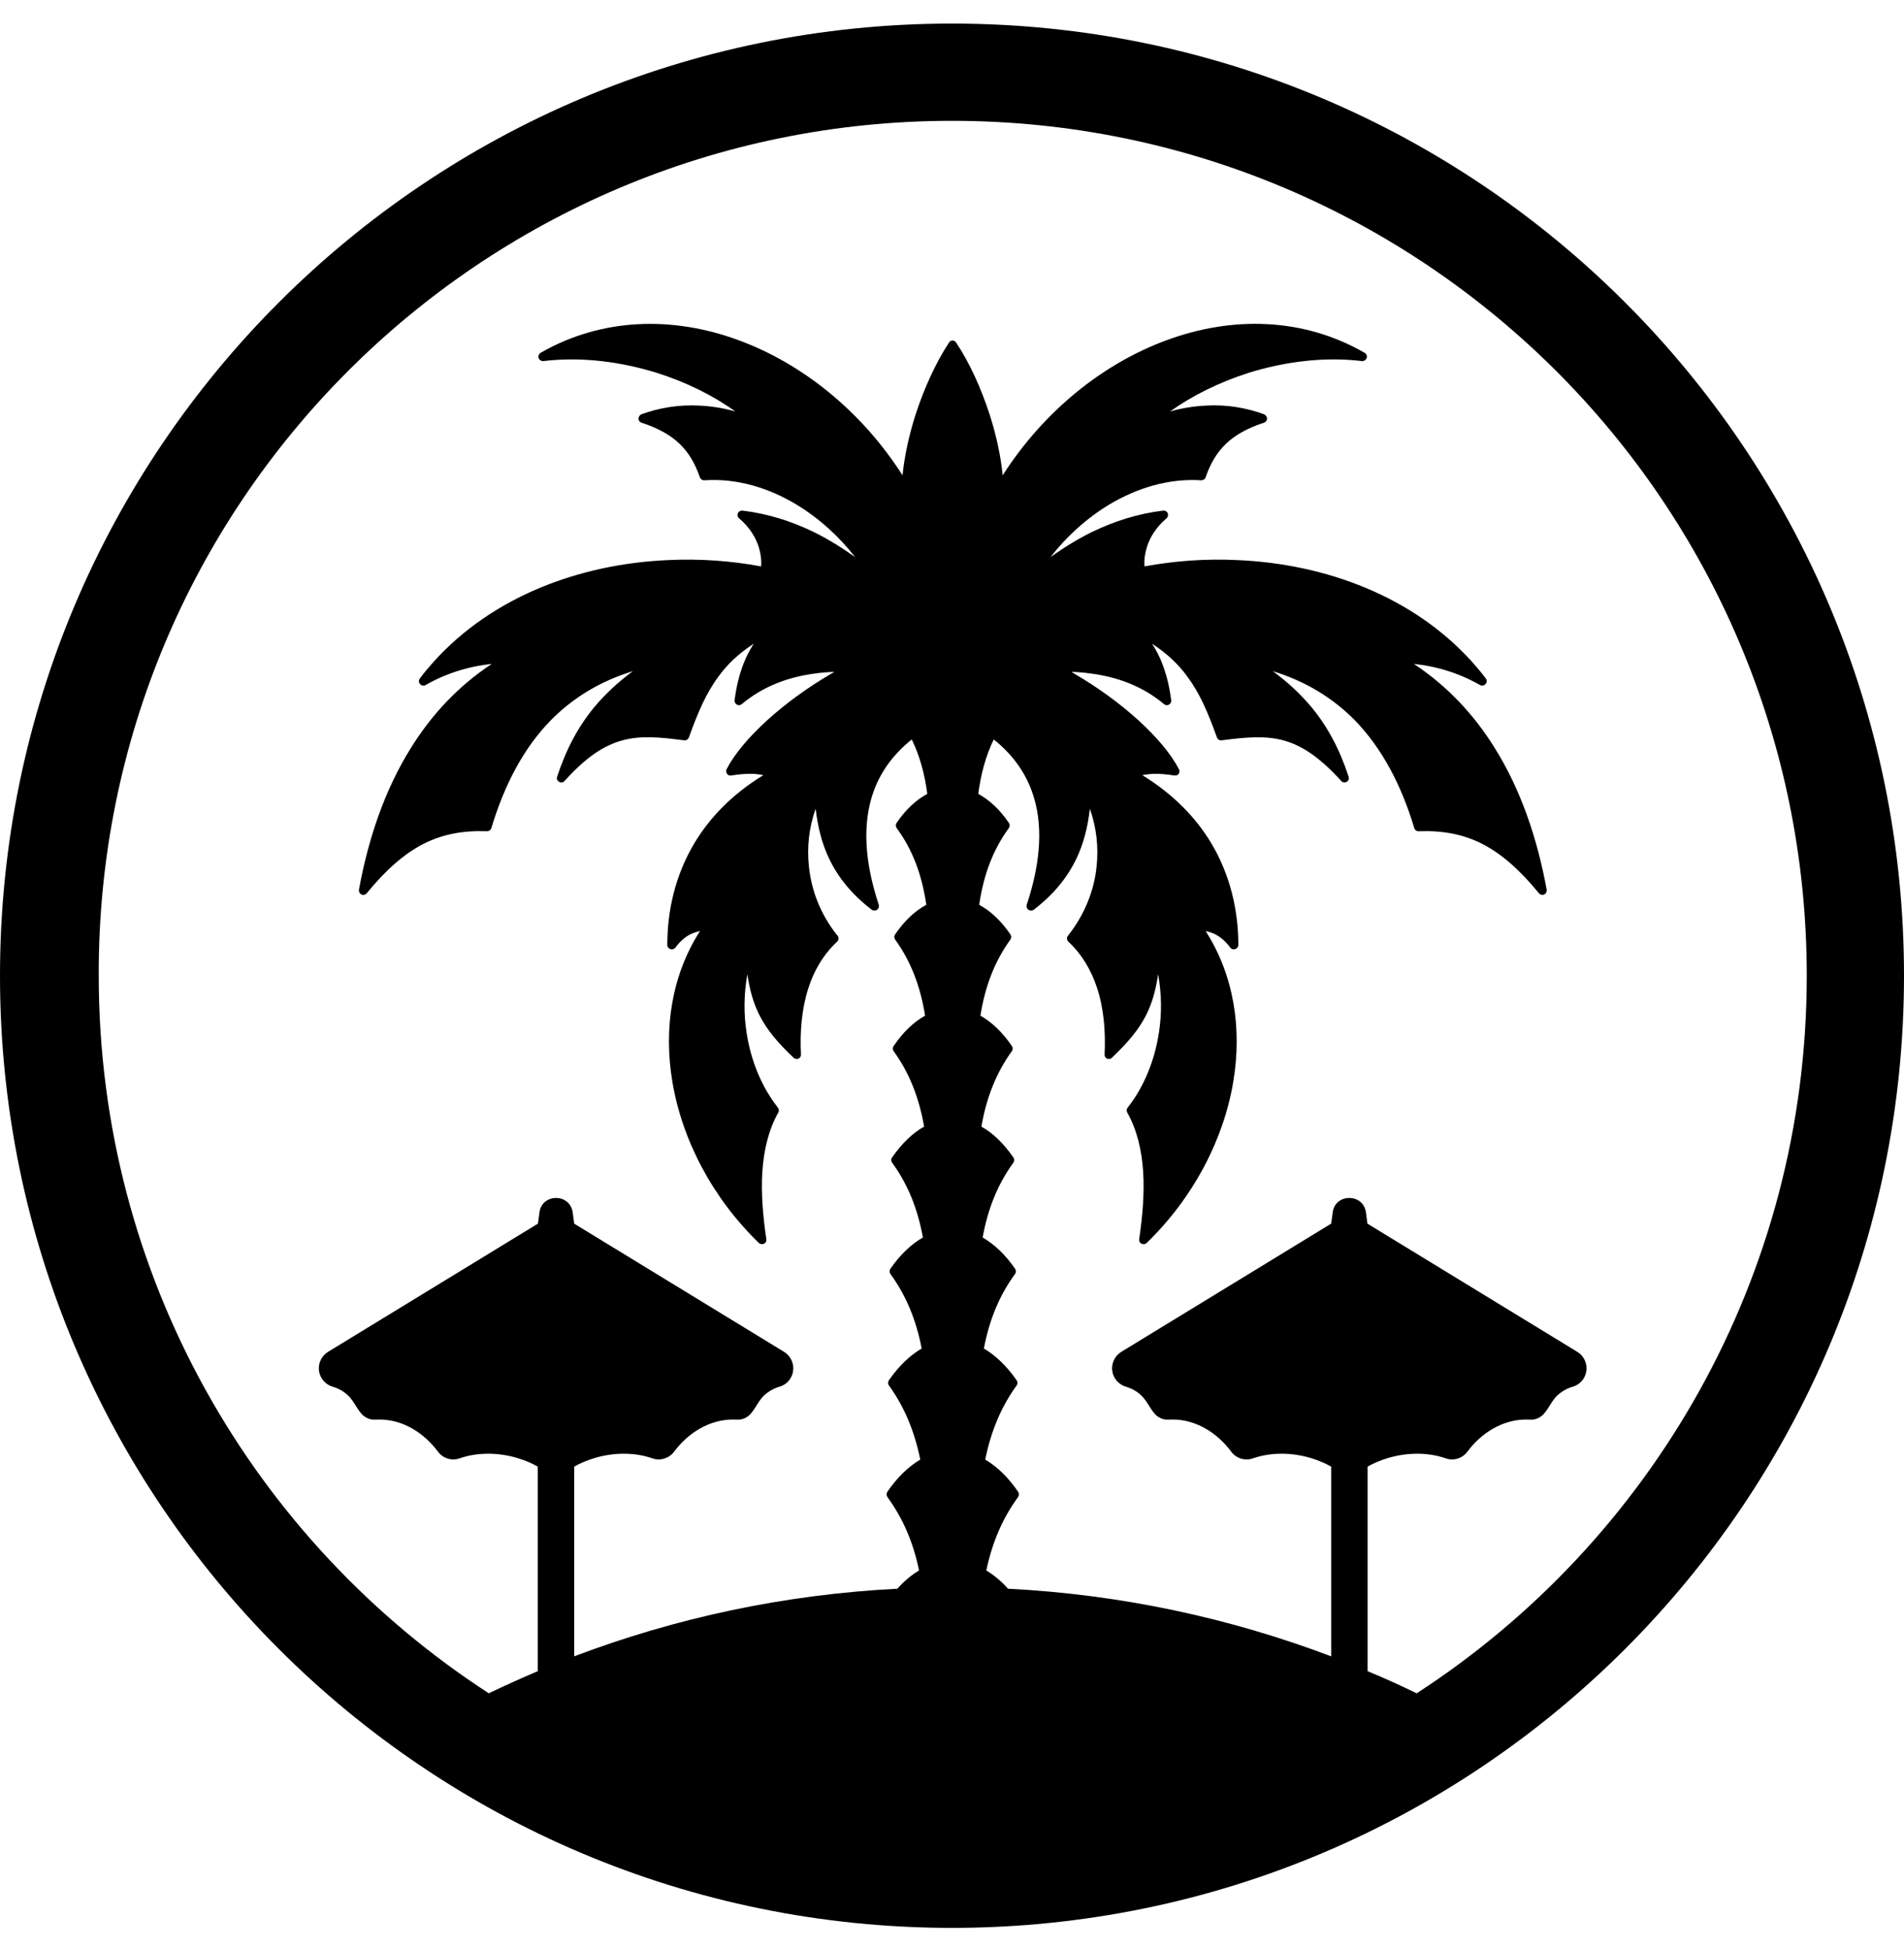 <svg width="42" height="43" viewBox="0 0 42 43" fill="none" xmlns="http://www.w3.org/2000/svg">
<path fill-rule="evenodd" clip-rule="evenodd" d="M21 0.52C9.403 0.52 0 9.92 0 21.52C0 33.119 9.403 42.52 21 42.52C32.597 42.52 42 33.116 42 21.52C42 9.923 32.597 0.52 21 0.52ZM31.249 37.346C30.894 37.173 30.534 37.009 30.167 36.858V32.347C30.288 32.277 30.44 32.211 30.612 32.159C31.024 32.035 31.485 32.023 31.894 32.165C32.066 32.226 32.26 32.165 32.369 32.017C32.675 31.605 33.139 31.311 33.663 31.308C33.778 31.308 33.839 31.329 33.963 31.259C34.133 31.162 34.199 30.911 34.369 30.762C34.502 30.647 34.632 30.602 34.684 30.587C34.847 30.544 34.969 30.408 34.993 30.238C35.017 30.072 34.938 29.905 34.796 29.817L30.164 26.988L30.131 26.739C30.1 26.527 29.934 26.421 29.764 26.421C29.595 26.421 29.425 26.527 29.398 26.739L29.364 26.988L24.732 29.817C24.59 29.905 24.511 30.072 24.535 30.238C24.56 30.405 24.681 30.541 24.844 30.587C24.896 30.602 25.026 30.644 25.159 30.762C25.329 30.911 25.396 31.162 25.565 31.259C25.69 31.329 25.753 31.308 25.865 31.308C26.389 31.308 26.853 31.605 27.159 32.017C27.268 32.165 27.462 32.226 27.637 32.165C28.047 32.023 28.507 32.035 28.919 32.159C29.092 32.211 29.24 32.277 29.364 32.347V36.531C27.128 35.685 24.735 35.167 22.236 35.04C22.084 34.87 21.921 34.737 21.757 34.637C21.888 34.016 22.115 33.486 22.457 33.019C22.481 32.983 22.481 32.938 22.46 32.904C22.239 32.58 21.991 32.344 21.733 32.192C21.86 31.565 22.084 31.029 22.424 30.559C22.451 30.526 22.451 30.481 22.427 30.444C22.206 30.126 21.96 29.893 21.703 29.742C21.824 29.108 22.045 28.569 22.39 28.1C22.415 28.066 22.415 28.021 22.393 27.985C22.175 27.669 21.93 27.439 21.676 27.294C21.791 26.655 22.012 26.112 22.354 25.643C22.378 25.606 22.378 25.561 22.354 25.528C22.139 25.219 21.903 24.988 21.648 24.849C21.76 24.204 21.979 23.655 22.321 23.183C22.345 23.149 22.345 23.104 22.321 23.071C22.112 22.765 21.872 22.538 21.627 22.401C21.73 21.747 21.945 21.196 22.288 20.723C22.312 20.69 22.312 20.644 22.288 20.608C22.081 20.305 21.848 20.09 21.6 19.956C21.697 19.29 21.906 18.739 22.254 18.263C22.278 18.227 22.278 18.181 22.254 18.148C22.051 17.848 21.818 17.639 21.579 17.509C21.639 17.06 21.748 16.663 21.921 16.309C22.327 16.633 22.603 17.015 22.76 17.448C23.021 18.157 22.963 19.008 22.648 19.956C22.642 19.987 22.645 20.02 22.666 20.047C22.7 20.087 22.757 20.096 22.802 20.066C23.236 19.732 23.542 19.363 23.748 18.93C23.902 18.605 23.996 18.242 24.041 17.836C24.187 18.251 24.235 18.681 24.19 19.105C24.136 19.645 23.926 20.169 23.563 20.632C23.526 20.668 23.53 20.732 23.566 20.768C23.872 21.053 24.075 21.408 24.202 21.795C24.351 22.253 24.39 22.759 24.366 23.256C24.366 23.283 24.372 23.307 24.39 23.328C24.426 23.365 24.49 23.368 24.529 23.328C24.872 22.998 25.132 22.707 25.308 22.335C25.423 22.092 25.499 21.817 25.547 21.486C25.626 21.929 25.629 22.362 25.565 22.771C25.468 23.416 25.217 23.995 24.878 24.425C24.853 24.455 24.844 24.498 24.866 24.537C25.084 24.925 25.187 25.376 25.217 25.849C25.247 26.324 25.202 26.83 25.129 27.33C25.126 27.36 25.132 27.391 25.153 27.412C25.196 27.448 25.253 27.451 25.293 27.415C26.32 26.421 26.989 25.143 27.204 23.861C27.401 22.686 27.219 21.508 26.595 20.535C26.674 20.553 26.744 20.575 26.81 20.608C26.929 20.672 27.035 20.762 27.138 20.899C27.156 20.926 27.186 20.938 27.219 20.938C27.271 20.938 27.316 20.893 27.316 20.841C27.316 20.111 27.153 19.32 26.713 18.587C26.38 18.036 25.892 17.524 25.199 17.097C25.281 17.079 25.362 17.073 25.438 17.067C25.59 17.063 25.741 17.079 25.902 17.103C25.923 17.106 25.941 17.103 25.965 17.097C26.014 17.073 26.032 17.012 26.005 16.963C25.653 16.288 24.738 15.464 23.708 14.864L23.636 14.819C23.772 14.822 23.908 14.834 24.041 14.852C24.626 14.925 25.196 15.125 25.677 15.53C25.717 15.564 25.78 15.561 25.814 15.515C25.832 15.494 25.841 15.467 25.835 15.443C25.796 15.143 25.735 14.885 25.632 14.622C25.578 14.482 25.505 14.34 25.414 14.198C25.747 14.416 25.992 14.649 26.189 14.919C26.462 15.285 26.647 15.715 26.844 16.264C26.862 16.312 26.91 16.339 26.959 16.327C27.486 16.258 27.913 16.221 28.313 16.33C28.719 16.442 29.11 16.7 29.585 17.224C29.619 17.263 29.682 17.269 29.722 17.233C29.752 17.206 29.761 17.166 29.749 17.13C29.549 16.518 29.279 16.018 28.928 15.594C28.683 15.303 28.404 15.043 28.077 14.803C28.807 15.028 29.404 15.397 29.888 15.888C30.482 16.5 30.909 17.306 31.197 18.263C31.209 18.308 31.252 18.339 31.3 18.333C31.83 18.315 32.279 18.399 32.7 18.614C33.124 18.833 33.524 19.184 33.948 19.702C33.981 19.741 34.045 19.75 34.084 19.714C34.114 19.693 34.123 19.651 34.117 19.617C33.92 18.542 33.566 17.439 32.957 16.473C32.515 15.767 31.933 15.134 31.188 14.643C31.385 14.664 31.573 14.697 31.758 14.746C32.06 14.825 32.357 14.943 32.648 15.109C32.697 15.134 32.754 15.118 32.781 15.07C32.803 15.037 32.8 14.997 32.775 14.964C32.678 14.834 32.575 14.713 32.469 14.594C31.176 13.162 29.255 12.438 27.298 12.353C26.61 12.319 25.92 12.368 25.247 12.492C25.235 12.356 25.253 12.213 25.296 12.077C25.365 11.844 25.511 11.62 25.732 11.432C25.771 11.398 25.777 11.335 25.744 11.295C25.723 11.268 25.69 11.259 25.656 11.262C25.102 11.329 24.59 11.492 24.096 11.729C23.781 11.883 23.475 12.071 23.172 12.289C23.511 11.85 23.96 11.435 24.472 11.126C25.078 10.765 25.774 10.547 26.498 10.593C26.544 10.593 26.583 10.565 26.595 10.526C26.698 10.229 26.835 9.99 27.038 9.793C27.241 9.596 27.513 9.444 27.88 9.323C27.931 9.308 27.962 9.254 27.944 9.202C27.931 9.172 27.91 9.151 27.886 9.138C27.498 8.996 27.068 8.92 26.613 8.945C26.356 8.957 26.086 8.996 25.811 9.075C26.289 8.732 26.892 8.43 27.55 8.221C28.337 7.978 29.201 7.863 30.04 7.963C30.094 7.969 30.143 7.93 30.152 7.878C30.155 7.833 30.134 7.793 30.091 7.775C28.743 7.003 27.183 6.969 25.735 7.503C24.326 8.021 23.024 9.069 22.118 10.483C22.078 10.075 21.979 9.599 21.827 9.132C21.642 8.566 21.391 8.005 21.088 7.551L21.085 7.548L21.082 7.545L21.079 7.539L21.076 7.536L21.073 7.533H21.07L21.067 7.53L21.064 7.527L21.061 7.524H21.058L21.055 7.521H21.052L21.049 7.518H21.045L21.042 7.515H21.036L21.033 7.512H20.994L20.991 7.515H20.985L20.982 7.518H20.973L20.97 7.521H20.967L20.964 7.524L20.961 7.527L20.958 7.53H20.955L20.951 7.533L20.948 7.536L20.945 7.542L20.942 7.545L20.939 7.548C20.637 8.005 20.385 8.569 20.2 9.132C20.049 9.602 19.949 10.075 19.909 10.483C19.004 9.069 17.701 8.021 16.292 7.503C14.844 6.969 13.284 7.006 11.936 7.775C11.897 7.793 11.872 7.836 11.878 7.878C11.884 7.93 11.933 7.969 11.991 7.963C12.83 7.863 13.693 7.978 14.481 8.221C15.138 8.427 15.741 8.729 16.22 9.075C15.947 8.996 15.677 8.957 15.417 8.945C14.962 8.923 14.535 8.996 14.147 9.138C14.123 9.151 14.099 9.172 14.09 9.202C14.072 9.254 14.102 9.308 14.153 9.323C14.52 9.444 14.793 9.596 14.996 9.793C15.199 9.99 15.335 10.229 15.438 10.526C15.45 10.565 15.489 10.593 15.535 10.593C16.259 10.544 16.959 10.762 17.565 11.126C18.077 11.435 18.525 11.85 18.864 12.289C18.561 12.071 18.255 11.883 17.94 11.729C17.45 11.492 16.934 11.329 16.38 11.262C16.347 11.259 16.314 11.271 16.292 11.295C16.259 11.335 16.262 11.398 16.304 11.432C16.526 11.62 16.671 11.847 16.741 12.077C16.78 12.213 16.801 12.353 16.789 12.492C16.117 12.368 15.426 12.319 14.738 12.353C12.781 12.438 10.857 13.162 9.567 14.594C9.461 14.713 9.358 14.834 9.261 14.964C9.237 14.997 9.231 15.037 9.255 15.07C9.279 15.118 9.34 15.137 9.388 15.109C9.679 14.943 9.976 14.825 10.279 14.746C10.464 14.697 10.652 14.664 10.848 14.643C10.103 15.134 9.521 15.767 9.079 16.473C8.47 17.436 8.116 18.542 7.919 19.617C7.913 19.651 7.922 19.69 7.952 19.714C7.992 19.75 8.055 19.744 8.089 19.702C8.513 19.184 8.913 18.833 9.337 18.614C9.758 18.399 10.209 18.315 10.736 18.333C10.785 18.336 10.827 18.305 10.839 18.263C11.127 17.306 11.551 16.5 12.148 15.888C12.633 15.397 13.226 15.028 13.96 14.803C13.636 15.043 13.354 15.303 13.111 15.594C12.76 16.018 12.49 16.518 12.29 17.13C12.275 17.166 12.287 17.209 12.318 17.233C12.357 17.269 12.421 17.266 12.454 17.224C12.927 16.7 13.317 16.442 13.726 16.33C14.129 16.218 14.553 16.258 15.081 16.327C15.129 16.339 15.177 16.312 15.196 16.264C15.393 15.718 15.577 15.285 15.85 14.919C16.047 14.649 16.292 14.416 16.625 14.198C16.535 14.343 16.462 14.482 16.407 14.622C16.304 14.885 16.244 15.143 16.204 15.443C16.201 15.47 16.207 15.494 16.226 15.515C16.259 15.561 16.323 15.564 16.362 15.53C16.847 15.125 17.413 14.925 17.998 14.852C18.131 14.834 18.267 14.822 18.404 14.819L18.328 14.864C17.298 15.464 16.38 16.288 16.029 16.963C16.005 17.012 16.023 17.07 16.071 17.097C16.092 17.103 16.11 17.109 16.135 17.103C16.292 17.079 16.444 17.063 16.598 17.067C16.674 17.07 16.756 17.079 16.838 17.097C16.144 17.521 15.656 18.036 15.323 18.587C14.884 19.317 14.72 20.108 14.72 20.841C14.72 20.893 14.765 20.938 14.817 20.938C14.85 20.938 14.881 20.923 14.899 20.899C15.002 20.762 15.108 20.668 15.226 20.608C15.293 20.575 15.362 20.553 15.441 20.535C14.817 21.508 14.635 22.686 14.832 23.861C15.047 25.143 15.714 26.421 16.741 27.415C16.78 27.451 16.841 27.448 16.88 27.412C16.901 27.391 16.91 27.36 16.904 27.33C16.831 26.83 16.786 26.324 16.816 25.849C16.847 25.376 16.95 24.925 17.168 24.537C17.189 24.501 17.183 24.455 17.156 24.425C16.816 23.992 16.565 23.416 16.468 22.771C16.404 22.362 16.407 21.929 16.486 21.486C16.535 21.82 16.61 22.092 16.726 22.335C16.901 22.707 17.162 23.001 17.504 23.328C17.543 23.368 17.607 23.365 17.643 23.328C17.662 23.307 17.668 23.28 17.668 23.256C17.643 22.762 17.683 22.256 17.831 21.795C17.955 21.408 18.161 21.053 18.467 20.768C18.504 20.732 18.507 20.668 18.47 20.632C18.104 20.172 17.898 19.648 17.843 19.105C17.798 18.681 17.846 18.248 17.992 17.836C18.04 18.242 18.131 18.605 18.286 18.93C18.492 19.366 18.801 19.735 19.231 20.066C19.276 20.096 19.334 20.087 19.367 20.047C19.388 20.017 19.391 19.984 19.385 19.956C19.07 19.008 19.016 18.157 19.273 17.448C19.431 17.015 19.706 16.636 20.112 16.309C20.285 16.663 20.397 17.063 20.455 17.509C20.215 17.639 19.982 17.848 19.779 18.148C19.755 18.181 19.755 18.227 19.779 18.263C20.128 18.736 20.337 19.29 20.433 19.956C20.185 20.09 19.952 20.305 19.746 20.608C19.722 20.644 19.722 20.69 19.746 20.723C20.088 21.196 20.303 21.747 20.406 22.401C20.158 22.538 19.922 22.762 19.712 23.071C19.688 23.104 19.688 23.149 19.712 23.183C20.055 23.655 20.273 24.204 20.385 24.849C20.131 24.988 19.894 25.219 19.679 25.528C19.652 25.561 19.652 25.606 19.679 25.643C20.021 26.112 20.243 26.655 20.358 27.294C20.103 27.439 19.858 27.669 19.64 27.985C19.619 28.021 19.619 28.066 19.643 28.1C19.985 28.569 20.209 29.108 20.331 29.742C20.073 29.893 19.828 30.126 19.607 30.444C19.585 30.481 19.585 30.526 19.61 30.559C19.949 31.029 20.173 31.565 20.3 32.192C20.043 32.344 19.794 32.58 19.573 32.904C19.552 32.938 19.552 32.983 19.576 33.019C19.916 33.486 20.146 34.016 20.273 34.637C20.106 34.737 19.946 34.87 19.794 35.04C17.295 35.167 14.899 35.685 12.666 36.531V32.347C12.787 32.277 12.939 32.211 13.111 32.159C13.523 32.035 13.984 32.023 14.393 32.165C14.566 32.226 14.759 32.165 14.871 32.017C15.177 31.605 15.641 31.311 16.165 31.308C16.28 31.308 16.341 31.329 16.465 31.259C16.635 31.162 16.701 30.911 16.871 30.762C17.004 30.647 17.134 30.602 17.186 30.587C17.349 30.544 17.471 30.408 17.495 30.238C17.519 30.072 17.44 29.905 17.298 29.817L12.666 26.988L12.633 26.739C12.602 26.527 12.433 26.421 12.266 26.421C12.1 26.421 11.927 26.527 11.9 26.739L11.866 26.988L7.234 29.817C7.092 29.905 7.013 30.072 7.037 30.238C7.062 30.405 7.183 30.541 7.346 30.587C7.398 30.602 7.528 30.644 7.661 30.762C7.831 30.911 7.898 31.162 8.067 31.259C8.192 31.329 8.255 31.308 8.367 31.308C8.891 31.308 9.355 31.605 9.661 32.017C9.77 32.165 9.964 32.226 10.136 32.165C10.545 32.023 11.006 32.035 11.418 32.159C11.591 32.211 11.742 32.277 11.863 32.347V36.858C11.5 37.012 11.139 37.176 10.782 37.346C5.604 33.986 2.178 28.154 2.178 21.52C2.145 11.108 10.588 2.665 21 2.665C26.208 2.665 30.918 4.776 34.333 8.187C37.744 11.598 39.855 16.312 39.855 21.52C39.855 28.151 36.429 33.986 31.252 37.346H31.249Z" fill="black"/>
</svg>
